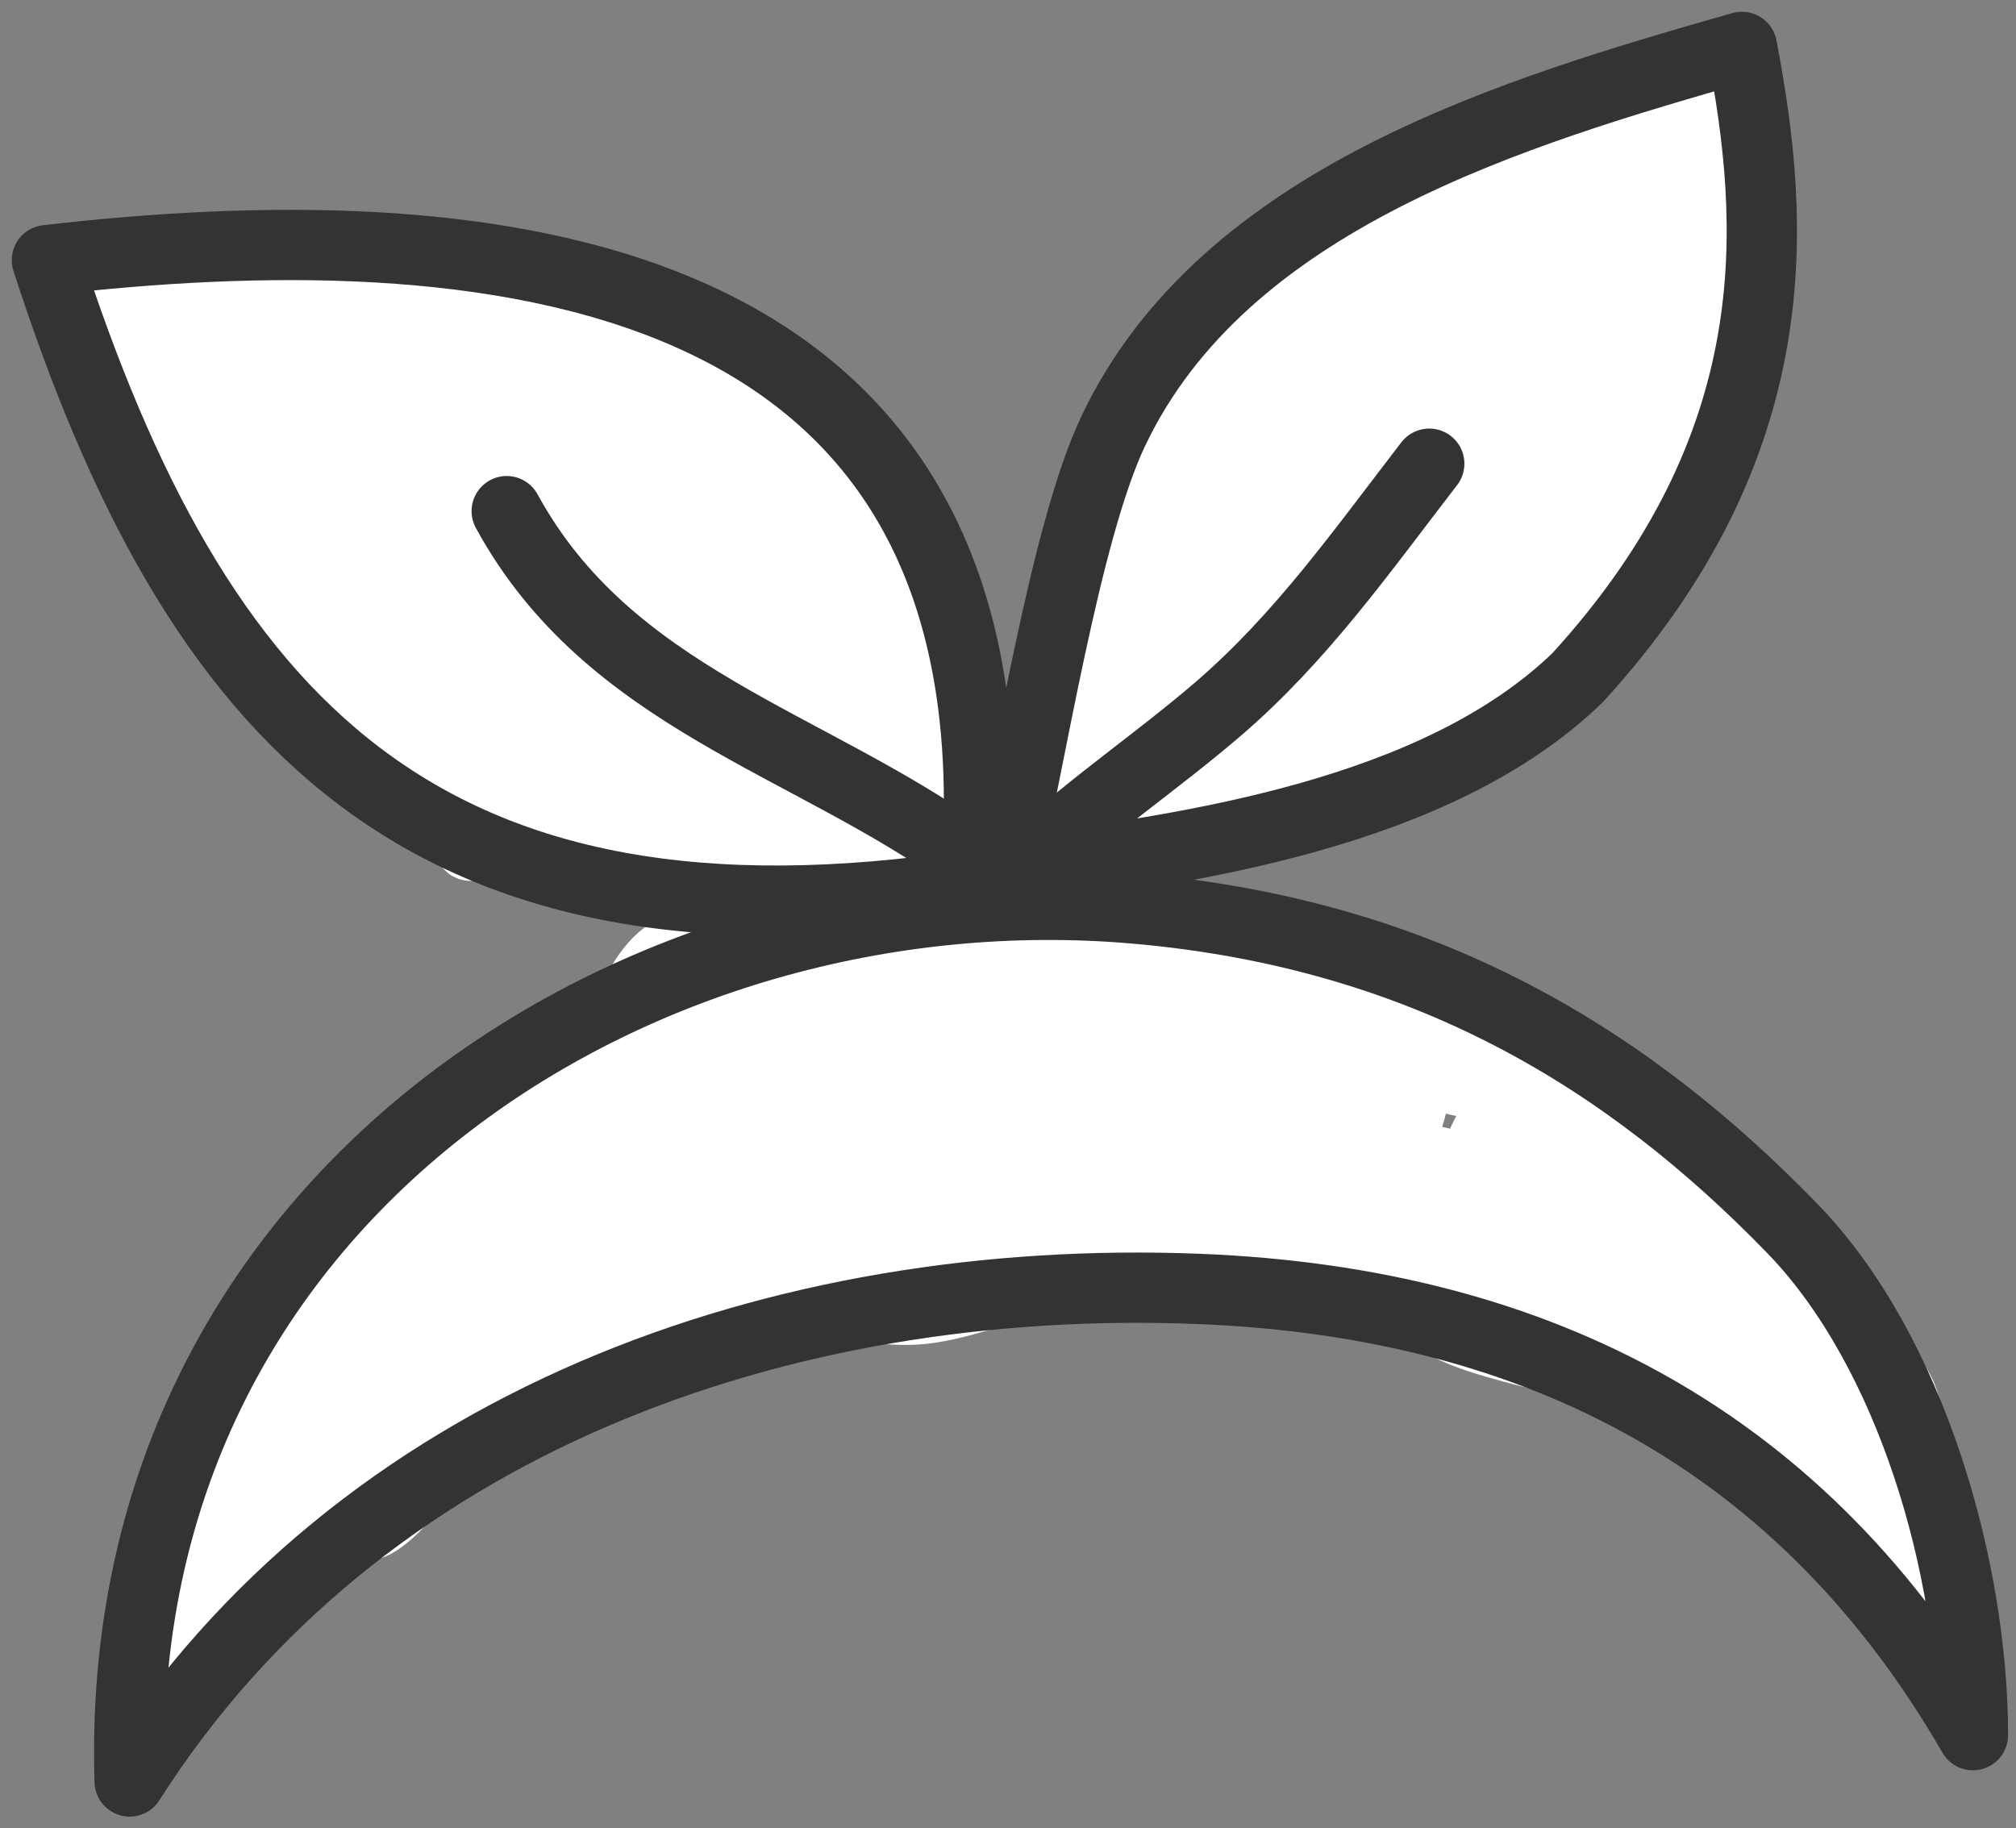 <?xml version="1.0" encoding="UTF-8"?> <svg xmlns="http://www.w3.org/2000/svg" width="43" height="39" viewBox="0 0 43 39" fill="none"><rect x="0" y="0" width="43" height="39" fill="#808080" stroke="none"/> <path d="M3.625 36.284C4.289 35.258 5.039 34.241 5.211 33.002C5.333 32.128 5.443 31.186 5.41 30.303C5.397 29.956 4.766 31.029 4.738 31.085C4.315 31.93 4.12 32.85 3.978 33.778C3.884 34.394 3.82 34.788 4.33 34.059C4.899 33.246 5.299 32.256 5.487 31.283C5.557 30.923 5.855 29.367 5.107 29.405C4.305 29.445 4.162 31.258 4.143 31.801C4.129 32.191 4.343 33.779 5.112 33.255C5.548 32.958 5.873 32.26 6.109 31.834C6.709 30.755 7.256 29.639 7.723 28.496C7.864 28.151 8.731 26.225 8.153 25.808C7.456 25.307 6.758 27.856 6.677 28.144C6.519 28.698 5.916 30.647 6.522 31.101C7.136 31.562 8.257 28.959 8.373 28.683C8.534 28.3 9.156 26.778 8.516 26.458C7.679 26.04 6.762 28.223 6.566 28.7C6.355 29.214 5.741 31.014 6.572 31.338C7.221 31.592 8.2 30.144 8.472 29.774C8.781 29.355 9.746 28.149 9.342 27.543C8.839 26.789 7.591 28.363 7.415 28.716C7.009 29.527 6.52 30.78 6.732 31.702C6.873 32.319 7.504 32.85 8.109 32.407C9.184 31.618 9.895 29.761 10.102 28.496C10.257 27.553 10.221 26.368 9.579 25.594C9.08 24.992 8.732 26.336 8.637 26.629C8.362 27.478 8.082 28.654 8.456 29.515C8.853 30.43 10.036 28.596 10.207 28.326C10.834 27.334 11.866 25.718 11.733 24.476C11.65 23.706 10.548 24.391 10.29 24.63C9.456 25.399 8.876 26.703 8.907 27.841C8.922 28.402 9.205 29.418 9.976 29.179C11.079 28.837 11.663 26.789 11.887 25.831C11.989 25.392 12.442 23.561 11.457 23.66C10.447 23.763 9.688 25.427 9.287 26.161C8.697 27.241 7.954 28.762 8.241 30.038C8.603 31.647 9.972 31.089 10.785 30.198C11.981 28.888 13.127 27.075 13.484 25.318C13.657 24.466 13.693 23.024 12.983 22.366C12.274 21.709 11.378 23.338 11.143 23.798C10.559 24.943 10.18 26.904 10.653 28.144C11.057 29.202 12.019 28.608 12.482 27.979C13.685 26.341 14.505 24.256 14.861 22.261C14.905 22.016 15.185 19.776 14.288 20.323C13.796 20.622 13.495 21.329 13.291 21.821C12.829 22.936 12.398 24.227 12.306 25.439C12.257 26.073 12.49 27.392 13.253 27.56C14.389 27.81 15.58 25.351 15.952 24.586C16.246 23.978 17.097 21.841 16.227 21.325C15.32 20.787 14.138 22.644 13.848 23.209C13.345 24.188 12.604 25.95 13.126 27.053C13.59 28.033 15.153 26.639 15.544 26.244C16.309 25.47 17.341 24.126 17.384 22.983C17.399 22.57 17.184 22.197 16.789 22.041C16.074 21.76 15.498 22.414 15.114 22.911C14.231 24.056 13.451 25.453 13.473 26.943C13.492 28.244 14.532 27.835 15.181 27.196C16.55 25.847 17.604 23.994 18.32 22.217C18.608 21.503 19.029 19.437 17.736 20.73C16.758 21.708 15.996 23.009 15.715 24.365C15.604 24.898 15.429 25.702 16.282 25.632C17.127 25.563 18.137 25.084 18.766 24.525C19.616 23.77 20.297 22.119 20.38 21C20.505 19.3 19.085 20.069 18.419 20.863C17.582 21.86 16.806 23.374 16.976 24.718C17.095 25.659 18.046 26.314 18.86 25.594C19.831 24.734 20.721 23.341 21.195 22.14C21.33 21.797 22.015 18.981 20.854 19.981C19.79 20.897 19.088 22.638 18.805 23.969C18.609 24.885 18.583 26.546 20.016 26.018C21.015 25.65 21.688 24.358 22.142 23.473C22.25 23.264 23.21 20.934 22.522 21.419C21.598 22.07 21.003 23.252 20.721 24.316C20.518 25.084 20.398 26.337 21.581 26.161C22.565 26.015 23.181 25.001 23.668 24.244C23.822 24.004 25.625 21.308 24.742 21.149C23.762 20.972 22.867 22.381 22.55 23.099C22.268 23.737 21.865 25.431 22.803 25.786C24.055 26.26 26.593 22.073 25.987 21.733C24.276 20.771 23.135 24.797 24.29 25.797C26.017 27.292 28.145 23.053 28.328 21.898C28.501 20.799 27.256 22.479 27.149 22.674C26.631 23.62 26.297 24.945 26.813 25.963C27.858 28.026 30.419 24.19 30.151 22.933C29.993 22.196 28.954 23.955 28.917 24.046C28.636 24.728 28.374 25.872 29.049 26.425C30.567 27.671 31.957 25.3 31.957 23.996C31.957 23.922 31.799 24.038 31.759 24.101C31.575 24.388 31.49 24.729 31.461 25.065C31.39 25.886 31.569 26.906 32.321 27.378C33.367 28.035 34.395 25.192 33.918 24.476C33.813 24.318 33.71 24.802 33.675 24.988C33.588 25.459 33.548 25.97 33.609 26.447C33.708 27.212 34.426 28.507 35.388 28.122C35.965 27.891 36.203 27.211 36.226 26.64C36.261 25.729 35.94 26.684 35.945 27.064C35.956 27.907 36.109 28.757 36.837 29.278C37.363 29.655 37.8 29.503 37.961 28.871C38.054 28.505 38.139 27.798 38.005 27.428C37.779 26.808 37.889 28.805 38.175 29.399C38.484 30.042 39.127 30.907 39.91 30.953C40.501 30.987 40.745 30.537 40.632 29.994C40.583 29.762 40.242 29.054 40.213 29.68C40.177 30.472 40.146 31.357 40.428 32.109C40.526 32.372 40.74 32.798 41.078 32.616C41.276 32.51 41.255 32.789 41.298 32.958C41.339 33.115 41.569 33.573 41.474 33.74C41.367 33.928 40.451 32.924 40.362 32.82C39.461 31.763 38.502 30.811 37.52 29.829C37.519 29.828 37.086 29.364 37.057 29.389C36.771 29.634 37.837 30.953 37.966 31.107C38.079 31.241 39.599 32.697 39.238 31.784C38.606 30.183 36.935 29.061 35.416 28.408C33.941 27.774 32.319 27.956 30.745 27.956C30.695 27.956 30.347 27.924 30.481 28.023C31.028 28.424 31.8 28.621 32.442 28.794C33.498 29.078 34.601 29.196 35.642 29.537C35.678 29.549 36.529 29.83 36.319 30.016C36.104 30.208 34.539 29.215 34.358 29.102C33.494 28.562 32.319 28.234 31.34 27.934C30.136 27.566 28.768 27.294 27.512 27.169C26.872 27.105 26.265 27.61 25.629 27.411C25.151 27.262 24.701 27.262 24.202 27.262C23.714 27.262 23.225 27.251 22.737 27.262C21.751 27.285 20.8 27.757 19.829 27.901C18.98 28.028 18.281 27.801 17.461 27.758C16.788 27.723 16.171 27.758 15.494 27.758C14.966 27.758 14.607 27.798 15.379 27.4C15.686 27.242 19.263 26.028 19.289 26.469C19.296 26.581 19.265 26.641 19.388 26.59C19.431 26.573 19.635 26.572 19.598 26.59C17.832 27.473 15.899 28.051 14.057 28.75C13.501 28.961 12.903 29.642 12.306 29.642C11.813 29.642 13.074 28.887 12.757 28.772C12.286 28.6 10.063 29.119 10.984 28.149C11.739 27.354 12.726 26.714 13.622 26.095C14.105 25.761 14.598 25.435 15.103 25.137C15.467 24.922 15.292 25.078 15.125 25.159C14.626 25.399 13.476 25.247 14.509 24.839C16.126 24.2 18.037 24.138 19.741 23.914C21.539 23.677 23.611 23.207 25.364 23.908C26.294 24.28 27.098 24.91 28.014 25.318C28.747 25.645 29.479 25.873 30.266 26.018C30.671 26.092 30.698 26.005 30.299 25.819C29.076 25.248 27.499 25.093 26.174 25.026C24.822 24.958 23.407 24.97 22.131 25.478C21.9 25.57 20.938 26.024 21.602 26.271C23.078 26.82 25.076 26.258 26.549 26.051C28.382 25.793 30.646 25.211 32.502 25.709C34.166 26.156 35.474 27.349 37.134 27.78C37.417 27.854 38.017 27.922 38.104 28.276C38.211 28.714 37.69 28.514 37.481 28.414C34.787 27.12 32.014 25.922 29.413 24.442C29.358 24.412 28.174 23.721 28.3 23.914C28.463 24.164 28.796 24.268 29.06 24.354C30.087 24.688 31.159 24.885 32.211 25.125C34.094 25.556 36.335 25.894 37.586 27.516C37.995 28.046 38.544 28.374 39.018 28.849C39.539 29.37 40.091 29.875 40.45 30.529C40.546 30.703 41.122 31.423 40.803 30.953C40.641 30.714 40.398 30.549 40.241 30.303C39.883 29.742 39.574 29.154 39.178 28.617C38.831 28.149 38.437 27.752 37.928 27.461C37.48 27.205 37.408 26.47 36.958 26.293C36.749 26.211 36.529 26.161 36.319 26.073C35.95 25.917 35.826 25.644 35.543 25.39C35.168 25.053 34.598 24.957 34.204 24.635C33.919 24.402 33.582 24.151 33.268 23.969C32.92 23.767 32.659 23.314 32.255 23.22C31.762 23.105 31.259 23.142 30.79 22.95C29.738 22.52 28.674 21.623 27.518 21.518C27.189 21.488 26.895 21.523 26.576 21.402C26.237 21.274 25.956 21.05 25.585 21.022C24.903 20.972 24.235 20.936 23.552 20.918C23.046 20.904 22.532 20.705 22.021 20.863C21.895 20.901 20.665 21.215 20.942 20.813C21.971 19.315 23.529 20.262 24.907 20.323C25.474 20.348 25.993 20.662 26.549 20.769C27.381 20.929 28.117 20.681 28.884 21.116C29.384 21.399 29.638 21.43 30.173 21.534C30.722 21.642 31.12 21.995 31.632 22.151C32.111 22.297 32.641 22.072 33.064 22.41C33.165 22.491 34.511 23.875 34.436 23.969C34.334 24.095 33.673 23.967 33.565 23.947C32.797 23.8 32.093 23.311 31.384 23C30.896 22.785 29.392 22.151 29.848 23.335C30.116 24.033 25.944 23.991 25.623 23.991C24.467 23.991 23.385 23.95 22.368 24.597C21.886 24.904 21.542 25.359 21.167 25.781C20.954 26.021 20.662 26.513 20.325 26.574C20.039 26.626 19.553 26.609 19.311 26.767C18.979 26.984 18.876 26.923 18.419 26.987C16.863 27.206 15.338 27.312 13.815 27.747C12.491 28.125 11.486 28.994 10.444 29.884C9.907 30.343 9.483 30.754 8.769 30.881C8.507 30.928 8.249 30.907 7.987 30.936C7.483 30.992 7.03 32.07 6.798 32.418" stroke="white" stroke-width="1.499" stroke-linecap="round"></path> <path d="M24.265 19.385C13.623 18.433 2.374 25.592 2.766 38C7.65 30.325 16.658 27.144 25.561 27.493C32.9 27.781 38.495 30.804 42.081 37.012C42.081 33.47 40.774 28.83 38.233 26.208C34.714 22.577 30.396 19.933 24.265 19.385Z" stroke="#333333" stroke-width="1.499" stroke-linecap="round" stroke-linejoin="round"></path> <path d="M4.133 6.441C4.323 6.197 3.358 6.402 3.313 6.42C3.042 6.522 2.767 6.623 2.508 6.752C2.181 6.916 2.141 7.392 2.535 7.496C3.071 7.636 3.705 7.528 4.144 7.197C4.423 6.987 4.726 6.819 5.009 6.617C5.103 6.55 5.233 6.441 5.356 6.441C5.619 6.441 5.896 6.393 6.168 6.393C6.512 6.393 7.009 6.295 7.335 6.404C7.508 6.461 7.21 6.557 7.18 6.566C6.778 6.685 6.364 6.748 5.96 6.862C5.255 7.06 4.481 7.092 3.877 7.541C3.655 7.706 3.354 7.965 3.321 8.263C3.276 8.662 3.755 8.895 4.085 8.886C4.74 8.868 5.394 8.146 5.859 7.746C6.309 7.358 6.867 7.166 7.396 6.918C7.841 6.708 8.217 6.585 8.709 6.585C8.868 6.585 9.523 6.453 9.588 6.622C9.751 7.046 9.148 7.352 8.858 7.496C8.394 7.725 7.867 7.81 7.385 7.996C6.918 8.177 6.502 8.442 6.056 8.665C5.58 8.903 5.095 9.121 4.647 9.411C4.416 9.56 4.003 9.918 3.989 10.218C3.982 10.381 3.941 10.652 4.17 10.66C5.076 10.692 5.921 9.915 6.607 9.429C7.882 8.528 9.093 7.58 10.557 7.016C10.922 6.876 11.275 6.855 11.65 6.787C12.077 6.709 11.708 7.119 11.575 7.216C10.747 7.818 9.837 8.319 8.954 8.835C8.232 9.257 7.413 9.652 6.807 10.239C6.435 10.6 6.051 10.947 5.657 11.283C5.473 11.44 5.092 11.761 5.092 12.029C5.092 12.395 5.612 12.348 5.84 12.282C6.278 12.155 6.659 11.849 7.031 11.598C7.764 11.103 8.461 10.568 9.125 9.983C9.81 9.379 10.484 8.791 11.245 8.284C11.683 7.992 12.33 7.653 12.856 7.591C13.186 7.553 13.476 7.496 13.812 7.496C13.862 7.496 13.984 7.438 13.94 7.517C13.794 7.778 13.414 7.96 13.173 8.119C12.749 8.398 12.295 8.627 11.876 8.913C11.354 9.269 10.867 9.674 10.344 10.031C9.573 10.559 8.788 11.064 8.019 11.598C7.494 11.962 7.009 12.432 6.536 12.863C6.376 13.008 6.262 13.193 6.099 13.334C5.97 13.446 5.844 13.51 5.8 13.68C5.713 14.02 5.794 14.103 6.163 14.053C6.605 13.993 7.082 13.713 7.484 13.534C8.311 13.164 9.057 12.637 9.793 12.114C10.291 11.76 10.734 11.401 11.143 10.948C11.392 10.673 11.629 10.421 11.929 10.202C12.635 9.687 13.413 9.284 14.095 8.742C14.482 8.434 15.01 8.275 15.496 8.204C15.54 8.198 16.042 8.103 16.012 8.223C15.965 8.413 15.632 8.574 15.49 8.668C15.011 8.985 14.495 9.241 14.015 9.557C12.724 10.407 11.51 11.341 10.291 12.29C9.216 13.127 8.133 13.941 7.396 15.092C7.36 15.148 7.168 15.389 7.223 15.454C7.318 15.567 7.602 15.48 7.705 15.449C8.137 15.32 8.551 15.055 8.938 14.831C9.659 14.414 10.354 13.966 11.037 13.489C11.859 12.914 12.6 12.259 13.381 11.635C14.129 11.037 15.046 10.319 15.967 10.021C16.329 9.904 16.706 9.774 17.051 9.608C17.129 9.57 17.545 9.474 17.499 9.653C17.44 9.883 17.174 10.049 17.001 10.183C16.46 10.602 15.876 10.96 15.32 11.358C14.031 12.279 12.771 13.246 11.506 14.2C10.814 14.721 10.225 15.355 9.58 15.928C9.246 16.225 9.001 16.564 8.698 16.882C8.36 17.236 8.606 17.219 8.965 17.026C10.029 16.451 10.998 15.656 11.966 14.94C13.182 14.041 14.362 13.079 15.629 12.253C16.332 11.795 17.043 11.347 17.723 10.857C17.891 10.736 18.082 10.698 18.25 10.591C18.754 10.27 17.38 11.412 16.907 11.779C14.828 13.393 12.603 14.963 10.845 16.941C10.785 17.008 9.937 17.969 10.017 18.033C10.095 18.095 10.52 17.786 10.579 17.745C11.206 17.312 11.844 16.909 12.486 16.498C13.232 16.021 13.978 15.574 14.675 15.023C15.259 14.561 15.832 14.081 16.396 13.595C16.755 13.286 17.104 12.954 17.488 12.676C17.826 12.432 18.209 12.26 18.527 11.986C18.662 11.87 18.9 11.421 18.9 11.6C18.9 11.691 18.91 11.773 18.857 11.853C18.558 12.303 18.107 12.703 17.723 13.073C16.561 14.191 15.348 15.243 14.137 16.307C13.628 16.754 13.122 17.265 12.739 17.825C12.657 17.944 12.241 18.293 12.241 18.403C12.241 18.445 12.785 18.106 12.822 18.081C13.582 17.563 14.389 17.119 15.208 16.701C15.889 16.354 16.595 16.008 17.105 15.42C17.344 15.144 17.532 14.829 17.792 14.57C18.384 13.977 19.155 13.71 19.781 13.18C19.955 13.032 20.063 12.891 19.784 13.161C19.547 13.389 19.349 13.687 19.14 13.941C18.58 14.619 18.019 15.271 17.366 15.864C16.517 16.635 15.606 17.34 14.75 18.102C14.56 18.271 14.319 18.491 14.185 18.709C14.051 18.929 14.636 18.606 14.667 18.592C16.126 17.921 17.622 17.272 18.937 16.336C19.332 16.055 19.618 15.65 19.944 15.3C20.013 15.225 20.142 15.042 19.944 15.153C19.454 15.427 19.003 15.89 18.591 16.264C18.162 16.652 17.737 17.037 17.52 17.585C17.44 17.788 17.135 18.474 17.6 18.384C18.144 18.279 18.664 17.843 19.091 17.516C19.382 17.294 19.73 17.087 19.899 16.749C20.009 16.528 20.055 16.301 19.726 16.349C19.257 16.418 18.836 16.999 18.628 17.377C18.48 17.646 18.351 18.063 18.809 18.006C19.149 17.963 19.39 17.717 19.656 17.526C20.182 17.151 19.418 17.803 19.534 18.006C19.579 18.086 19.898 17.662 19.917 17.628C20.101 17.301 20.181 16.976 20.192 16.602C20.206 16.097 20.236 15.562 20.173 15.06C20.125 14.678 19.924 14.338 19.869 13.957C19.814 13.578 19.64 13.188 19.358 12.913C19.207 12.766 19.031 12.676 18.9 12.503C18.73 12.279 18.631 12.072 18.516 11.816C18.299 11.333 18.018 10.913 17.73 10.473C17.49 10.106 17.067 9.923 16.753 9.616C16.462 9.331 16.187 9.046 15.927 8.731C15.643 8.388 15.25 8.217 14.944 7.882C14.421 7.308 13.231 7.191 12.497 7.037C12.085 6.951 11.8 6.724 11.362 6.654C10.831 6.569 10.312 6.652 9.785 6.51C9.362 6.396 8.912 6.441 8.477 6.441C7.807 6.441 7.193 6.236 6.53 6.19C6.01 6.155 5.379 6.06 4.863 6.201C4.423 6.322 4.002 6.455 3.552 6.537C3.338 6.576 2.863 6.713 2.841 6.976C2.815 7.289 3.007 7.585 3.11 7.869C3.291 8.366 3.461 8.86 3.664 9.349C3.99 10.133 4.524 10.736 4.905 11.48C5.236 12.124 5.546 12.774 5.958 13.371C6.896 14.732 8.32 15.306 9.7 16.104C10.211 16.4 10.701 16.712 11.218 16.999C12.043 17.457 12.909 17.778 13.762 18.182C13.976 18.283 14.104 18.206 13.876 18.022C13.411 17.646 12.819 17.343 12.281 17.09C11.675 16.804 11.029 16.68 10.403 16.456C9.588 16.163 8.897 15.676 8.4 14.959C7.896 14.232 7.598 13.348 7.236 12.546C6.788 11.554 6.25 10.51 6.157 9.408C6.145 9.264 6.048 8.667 6.354 8.859C6.935 9.223 7.45 9.751 7.985 10.175C8.981 10.966 10.001 11.727 11.002 12.511C11.855 13.179 12.687 13.869 13.615 14.431C13.762 14.52 13.949 14.665 14.121 14.703C14.433 14.772 13.778 14.161 13.562 13.925C12.271 12.52 10.982 11.102 9.529 9.861C9.36 9.716 9.009 9.292 8.959 9.509C8.867 9.914 9.532 10.697 9.716 10.958C10.934 12.684 12.506 14.126 14.246 15.316C14.441 15.449 15.676 16.328 15.842 15.71C15.95 15.306 15.692 14.765 15.538 14.424C15.004 13.237 14.233 12.153 13.514 11.075C13.028 10.346 12.508 9.635 12.044 8.891C11.846 8.575 11.784 8.449 12.049 8.857C12.369 9.348 12.725 9.794 13.114 10.234C13.974 11.205 14.868 12.166 15.837 13.03C15.873 13.062 17.228 14.257 17.35 13.989C17.435 13.801 17.121 13.285 17.057 13.169C16.476 12.124 15.678 11.19 14.873 10.314C14.442 9.845 13.984 9.399 13.477 9.014C13.344 8.913 13.155 8.755 13.264 9.072C13.586 10.017 14.232 10.93 15.03 11.531C15.155 11.625 15.511 11.951 15.688 11.904C15.9 11.846 15.771 11.311 15.733 11.195C15.625 10.866 15.441 10.554 15.288 10.244C15.179 10.024 15.072 9.65 14.904 9.461C14.732 9.267 15.128 9.93 15.251 10.159C15.533 10.685 15.773 11.221 16.023 11.763" stroke="white" stroke-width="1.499" stroke-linecap="round"></path> <path d="M22.352 17.707C22.932 17.514 23.539 17.644 24.115 17.457C24.475 17.34 24.81 17.258 25.18 17.191C25.479 17.136 25.756 16.953 26.033 16.834C26.628 16.579 27.307 16.529 27.887 16.248C28.195 16.098 28.491 15.921 28.798 15.768C29.129 15.603 29.414 15.323 29.756 15.193C30.407 14.946 30.878 14.629 31.461 14.255C31.64 14.141 31.98 14.041 32.087 13.845C32.17 13.694 32.227 13.694 32.111 13.824C31.566 14.429 30.885 14.806 30.215 15.262C29.904 15.474 30.652 15.205 30.721 15.166C31.117 14.941 31.526 14.724 31.917 14.492C32.309 14.26 32.77 13.882 33.019 13.493C33.366 12.954 34.034 12.728 34.348 12.183C34.464 11.983 34.526 11.758 34.663 11.57C34.822 11.352 34.981 11.135 35.132 10.91C35.462 10.417 35.704 9.884 35.899 9.317C35.97 9.109 36.128 8.886 36.157 8.667C36.188 8.434 36.208 8.231 36.279 8.001C36.352 7.769 36.337 7.559 36.354 7.322C36.377 7.006 36.495 6.725 36.495 6.403C36.495 5.935 36.577 5.519 36.65 5.061C36.726 4.579 36.735 4.128 36.735 3.636C36.735 3.371 36.767 3.086 36.732 2.823C36.706 2.628 36.639 2.457 36.639 2.253C36.639 1.851 36.332 2.127 36.088 2.272C35.799 2.443 35.51 2.725 35.174 2.794C34.912 2.848 34.643 2.87 34.386 2.943C34.102 3.024 33.85 3.177 33.568 3.252C33.354 3.309 33.11 3.32 32.915 3.431C32.101 3.893 31.244 4.374 30.358 4.691C29.937 4.841 29.543 5.006 29.139 5.191C28.775 5.357 28.477 5.646 28.142 5.865C27.802 6.088 27.442 6.393 27.146 6.68C26.807 7.01 26.414 7.326 26.113 7.687C25.87 7.978 25.573 8.238 25.324 8.529C25.057 8.84 24.849 9.241 24.664 9.605C24.206 10.504 23.889 11.52 23.622 12.481C23.459 13.07 23.519 13.698 23.428 14.298C23.334 14.915 23.308 15.537 23.082 16.125C22.983 16.381 22.832 16.623 22.746 16.882C22.727 16.938 22.684 17.159 22.757 17.1C23.13 16.797 23.456 16.397 23.769 16.037C24.523 15.17 25.282 14.268 25.884 13.286C26.2 12.77 26.584 12.12 26.563 11.488C26.552 11.177 26.375 11.098 26.129 11.309C25.577 11.784 25.132 12.524 24.776 13.145C24.363 13.864 23.872 14.756 23.801 15.603C23.765 16.03 23.881 16.396 24.381 16.253C24.674 16.169 24.821 16.058 25.058 15.845C25.786 15.192 26.424 14.406 27.061 13.669C27.869 12.735 28.99 11.63 29.29 10.38C29.433 9.783 29.215 9.062 28.473 9.157C27.301 9.307 26.314 10.374 25.625 11.24C24.969 12.065 24.272 13.197 24.341 14.306C24.378 14.888 24.968 14.68 25.298 14.468C26.467 13.715 27.429 12.541 28.297 11.472C28.741 10.924 29.038 10.537 29.418 9.943C29.725 9.463 30.136 8.848 30.188 8.252C30.262 7.408 29.166 7.665 28.72 7.839C27.419 8.348 26.559 9.506 26.033 10.761C25.835 11.233 25.643 11.896 25.553 12.402C25.445 13.009 25.331 13.815 25.617 14.399C25.795 14.76 26.018 14.898 26.4 14.998C27.288 15.233 27.929 14.643 28.494 14.021C29.328 13.102 30.096 11.997 30.681 10.899C30.817 10.643 30.866 10.543 30.63 10.399C29.974 9.996 29.236 10.517 28.72 10.915C27.828 11.603 27.018 12.534 26.741 13.653C26.588 14.273 26.756 14.85 27.46 14.932C28.412 15.042 29.449 14.578 30.199 14.032C30.726 13.648 31.6 12.893 31.645 12.172C31.694 11.395 29.919 11.472 29.495 11.512C28.339 11.622 27.267 12.511 26.576 13.395C26.198 13.879 25.68 14.959 26.163 15.544C26.489 15.939 27.166 15.889 27.588 15.736C28.776 15.306 29.811 14.354 30.707 13.499C30.802 13.408 31.992 12.41 31.85 12.114C31.725 11.854 29.634 12.663 29.48 12.721C28.455 13.109 27.326 13.627 26.63 14.511C26.328 14.894 26.135 15.451 26.787 15.542C27.899 15.697 29.117 15.126 30.055 14.602C31.216 13.952 32.3 13.118 33.112 12.055C33.283 11.832 33.788 11.12 33.198 11.038C32.24 10.905 31.119 11.772 30.449 12.327C29.677 12.966 28.691 13.793 28.425 14.812C28.212 15.626 28.947 15.472 29.49 15.257C30.918 14.691 32.203 13.596 33.254 12.5C33.785 11.946 34.475 11.189 34.609 10.393C34.685 9.945 34.236 9.393 33.805 9.309C33.011 9.155 32.273 10.332 31.954 10.881C31.872 11.021 31.326 11.99 31.871 12.023C32.076 12.036 32.367 11.86 32.505 11.768C33.114 11.357 33.67 10.819 34.135 10.255C34.746 9.513 35.364 8.547 35.467 7.564C35.484 7.405 35.566 6.509 35.172 6.731C34.966 6.847 34.805 7.045 34.66 7.221C34.143 7.849 33.681 8.532 33.24 9.216C32.958 9.654 32.475 10.337 32.497 10.905C32.513 11.319 33.239 10.483 33.491 10.153C34.338 9.045 35.264 7.779 35.425 6.35C35.461 6.024 35.525 5.268 34.988 5.367C34.263 5.501 33.672 6.395 33.315 6.957C33.041 7.389 32.803 7.869 32.623 8.348C32.464 8.768 32.255 9.345 32.284 9.813C32.318 10.348 33.326 9.35 33.347 9.328C34.113 8.535 34.917 7.552 35.211 6.467C35.324 6.051 35.409 5.393 35.036 5.066C34.76 4.824 34.351 4.962 34.095 5.154C33.469 5.624 33.102 6.501 32.953 7.245C32.883 7.595 32.846 8.219 33.39 7.911C34.166 7.471 34.755 6.573 35.174 5.815C35.591 5.062 35.841 4.239 35.813 3.372C35.805 3.12 35.678 2.837 35.385 3.026C34.872 3.355 34.597 4.183 34.407 4.714C34.265 5.112 33.829 6.054 34.066 6.496C34.472 7.252 35.891 5.254 36.042 4.957C36.235 4.578 36.372 3.987 35.962 3.681C35.452 3.3 34.698 3.986 34.37 4.294C33.278 5.318 32.212 6.643 31.674 8.055C31.61 8.223 31.198 9.289 31.621 9.368C32.147 9.466 32.691 9.032 33.017 8.678C33.759 7.87 34.485 6.766 34.444 5.625C34.427 5.128 34.125 4.511 33.528 4.619C33.08 4.699 32.727 5.081 32.455 5.41C31.918 6.057 31.51 6.806 31.2 7.586C30.996 8.101 30.793 8.785 30.678 9.333C30.616 9.63 30.482 10.185 30.641 10.497C30.858 10.924 31.665 10.29 31.834 10.137C32.572 9.469 33.212 8.407 33.368 7.418C33.474 6.748 33.402 5.624 32.852 5.125C32.449 4.759 31.866 5.14 31.536 5.396C30.532 6.175 30.231 7.568 29.927 8.736C29.818 9.155 29.503 10.068 30.076 10.337C30.878 10.713 31.699 9.601 32.068 9.072C32.639 8.256 33.127 7.264 32.74 6.265C32.512 5.677 31.975 4.808 31.24 5.17C30.193 5.686 29.51 7.035 29.075 8.049C28.864 8.54 28.687 9.103 28.574 9.626C28.49 10.013 28.356 10.597 28.465 11.003C28.581 11.438 29.267 11.166 29.48 11.022C30.464 10.354 31.129 9.211 31.243 8.033C31.34 7.03 30.991 6.023 30.124 5.455C29.162 4.824 28.348 6.188 27.935 6.877C27.295 7.944 26.816 9.314 26.946 10.577C26.991 11.01 27.204 11.716 27.764 11.672C29.454 11.537 29.583 9.107 28.931 7.948C28.75 7.627 28.279 6.875 27.831 7.224C27.563 7.431 27.355 7.752 27.181 8.028C26.767 8.683 26.425 9.39 26.198 10.132C26.067 10.56 25.704 11.62 26.312 11.874C27.041 12.179 27.761 11.468 28.105 10.913C28.619 10.085 28.638 9.132 28.174 8.273C27.905 7.773 27.446 7.514 26.938 7.871C26.087 8.469 25.442 9.569 25.111 10.537C24.961 10.977 24.76 11.71 25.138 12.101C25.533 12.509 26.279 12.378 26.736 12.167C27.331 11.893 27.79 11.277 27.871 10.625C27.951 9.977 27.75 8.988 27.136 8.625C26.375 8.175 25.777 9.231 25.527 9.775C25.337 10.187 24.928 11.125 25.508 11.419C26.154 11.746 26.989 10.826 27.375 10.457C28.439 9.441 29.351 8.237 29.796 6.821C29.92 6.427 30.246 5.539 29.581 5.423C29.022 5.325 28.421 5.898 28.049 6.227C27.548 6.672 26.989 7.19 26.635 7.767C26.501 7.984 27.125 7.61 27.341 7.474C27.975 7.072 28.669 6.655 29.192 6.108C29.459 5.827 28.779 6.372 28.755 6.398C28.363 6.816 28.032 7.295 27.863 7.847C27.736 8.26 27.904 8.152 28.126 7.932C28.428 7.633 28.753 7.299 28.952 6.92C28.973 6.88 29.248 6.194 29 6.371C28.614 6.647 28.427 7.18 28.31 7.615C28.254 7.826 27.997 8.76 28.537 8.507C29.143 8.223 29.616 7.63 30.071 7.16" stroke="white" stroke-width="1.499" stroke-linecap="round"></path> <path d="M1 5.549C4.175 15.358 9.008 20.665 20.806 18.864C21.944 5.265 10.003 4.507 1 5.549Z" stroke="#333333" stroke-width="1.499" stroke-linecap="round" stroke-linejoin="round"></path> <path d="M23.744 9.197C22.713 11.37 21.967 16.3 21.41 18.615C25.36 18.121 30.642 17.362 33.647 14.457C38.217 9.458 37.869 4.736 37.154 1C32.322 2.38 26.111 4.209 23.744 9.197Z" stroke="#333333" stroke-width="1.499" stroke-linecap="round" stroke-linejoin="round"></path> <path d="M10.808 10.903C12.989 14.902 17.243 15.825 20.664 18.295" stroke="#333333" stroke-width="1.499" stroke-linecap="round"></path> <path d="M22.107 18.27C23.332 17.146 24.711 16.214 25.973 15.13C27.755 13.601 29.061 11.736 30.485 9.891" stroke="#333333" stroke-width="1.499" stroke-linecap="round"></path> </svg> 